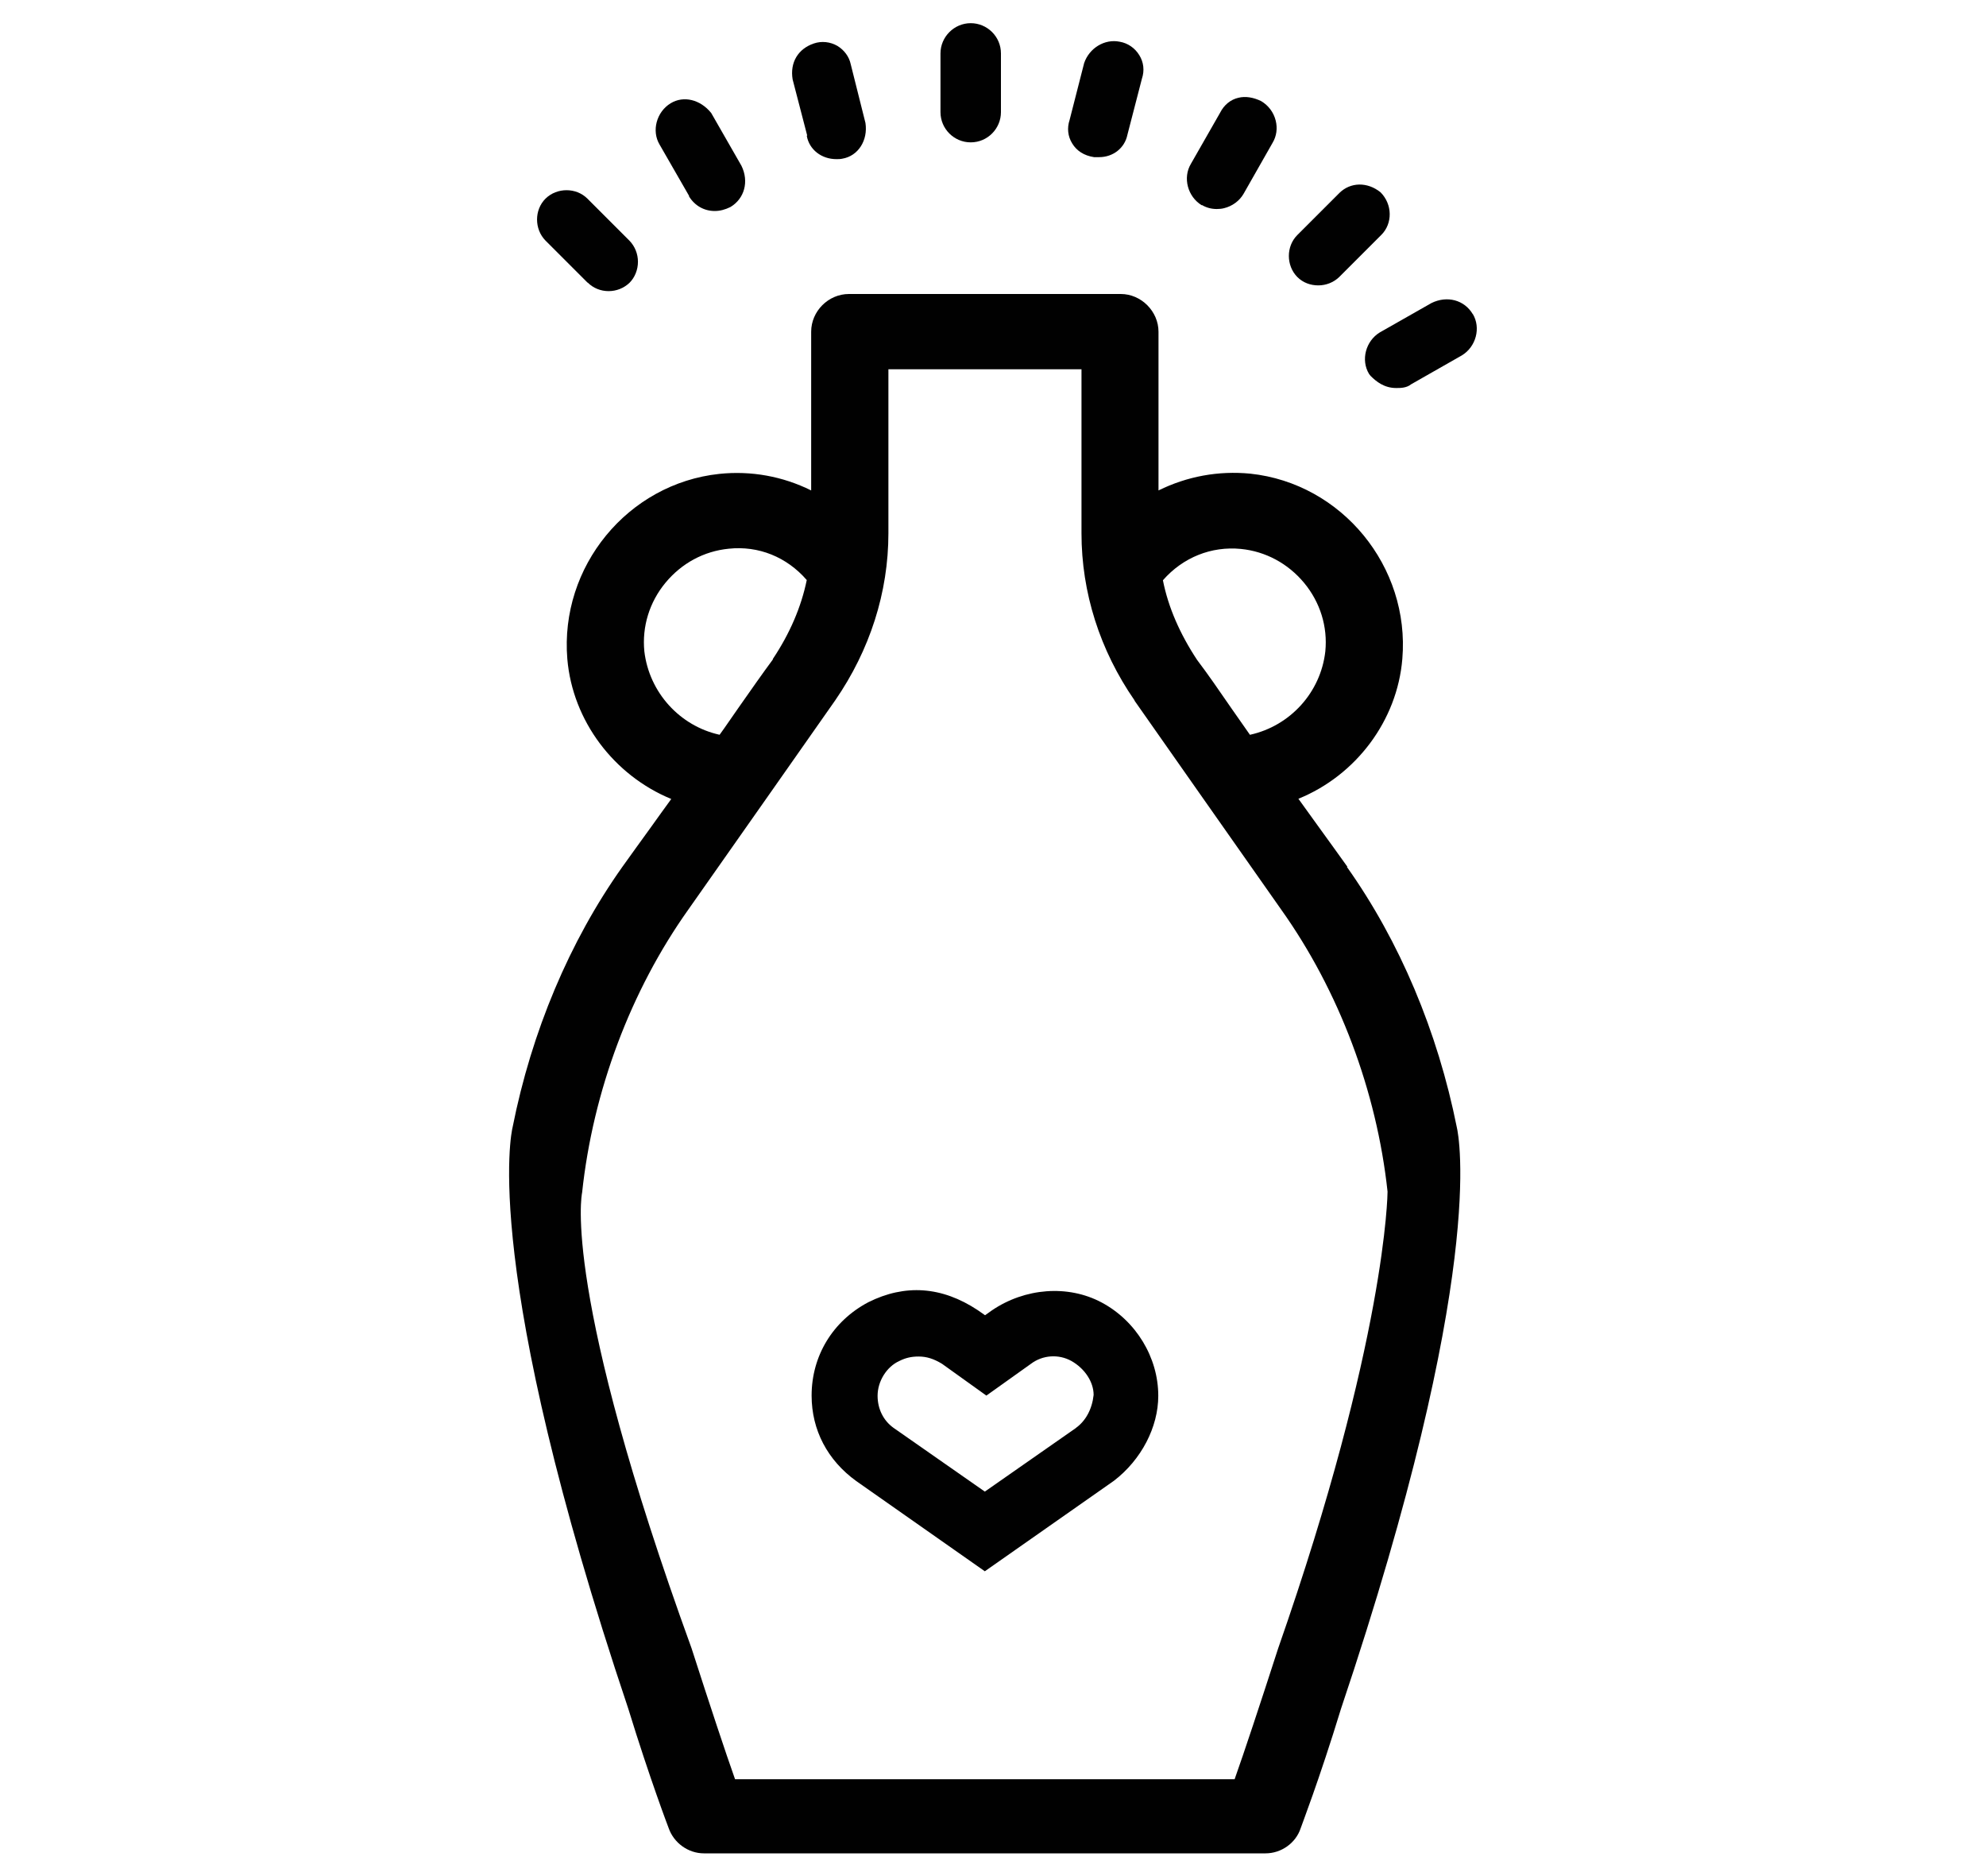 <?xml version="1.0" encoding="UTF-8"?><svg id="Mode_Isolation" xmlns="http://www.w3.org/2000/svg" viewBox="0 0 90 85"><defs><style>.cls-1{fill:#010101;}</style></defs><path class="cls-1" d="M43.99,6.45c.76,0,1.37-.62,1.37-1.37V2.42c0-.76-.62-1.37-1.37-1.37s-1.37,.62-1.37,1.37v2.66c0,.76,.62,1.37,1.37,1.37Z"/><path class="cls-1" d="M49.56,7.12h.25c.64,0,1.16-.42,1.28-1.01l.66-2.55c.12-.36,.08-.74-.12-1.06-.2-.33-.53-.55-.89-.61-.68-.14-1.38,.29-1.61,.97l-.66,2.58c-.12,.36-.08,.74,.12,1.06,.2,.33,.53,.55,.99,.62Z"/><path class="cls-1" d="M54.47,9.29c.2,.12,.43,.18,.67,.18,.11,0,.23-.01,.34-.04,.36-.09,.68-.32,.87-.64l1.32-2.32c.18-.3,.23-.66,.14-1.01-.09-.36-.32-.68-.66-.88-.35-.17-.71-.23-1.03-.15-.35,.08-.65,.32-.83,.68l-1.32,2.31c-.38,.63-.15,1.49,.49,1.88Z"/><path class="cls-1" d="M59.74,12.93c.35,0,.69-.13,.95-.38l1.91-1.91c.51-.51,.51-1.38-.04-1.93-.6-.48-1.36-.46-1.86,.03l-1.91,1.91c-.51,.51-.51,1.38,0,1.9,.26,.26,.6,.38,.95,.38Z"/><path class="cls-1" d="M66.74,14.23c-.38-.64-1.16-.85-1.87-.5l-2.34,1.33c-.64,.39-.87,1.25-.49,1.88l.07,.09c.26,.26,.62,.55,1.16,.55,.2,0,.47,0,.68-.17l2.3-1.31c.64-.39,.87-1.25,.49-1.88Z"/><path class="cls-1" d="M36.56,6.15c.11,.63,.67,1.06,1.34,1.06,.09,0,.18,0,.27-.02,.72-.12,1.17-.83,1.05-1.62l-.67-2.67c-.07-.33-.29-.63-.6-.82-.33-.19-.72-.23-1.07-.11-.71,.24-1.09,.86-.96,1.63l.66,2.54Z"/><path class="cls-1" d="M31.22,8.89c.26,.43,.69,.67,1.17,.67,.23,0,.47-.06,.71-.18,.64-.38,.85-1.16,.5-1.87l-1.37-2.39c-.49-.61-1.25-.8-1.84-.44-.64,.39-.87,1.25-.5,1.87l1.34,2.33Z"/><path class="cls-1" d="M26.63,12.8c.26,.26,.6,.39,.95,.39s.69-.13,.95-.38c.24-.24,.38-.59,.38-.95s-.14-.7-.38-.95l-1.91-1.91c-.51-.51-1.38-.51-1.9,0-.51,.51-.51,1.38,0,1.9l1.91,1.91Z"/><path class="cls-1" d="M61.06,39.27c-.42-.58-.85-1.19-1.29-1.79-.31-.43-.63-.87-.93-1.29,2.61-1.06,4.48-3.54,4.71-6.34,.35-4.18-2.74-7.95-6.89-8.39-1.44-.14-2.86,.12-4.16,.76v-7.19c0-.92-.78-1.71-1.71-1.71h-12.32c-.93,0-1.71,.78-1.71,1.71v7.19c-1.29-.64-2.72-.9-4.16-.75-4.15,.44-7.24,4.2-6.89,8.39,.24,2.8,2.11,5.27,4.71,6.34-.31,.42-.62,.86-.93,1.29-.44,.6-.87,1.21-1.29,1.79-2.39,3.37-4.11,7.46-4.97,11.79-.06,.25-1.45,6.42,5.24,26.34,.99,3.22,1.83,5.41,1.83,5.41,.23,.67,.88,1.15,1.6,1.15h25.45c.72,0,1.37-.47,1.59-1.13,0-.02,.85-2.21,1.83-5.42,6.62-19.69,5.34-25.95,5.25-26.34-.87-4.35-2.59-8.43-4.98-11.8Zm-26.03-9.4c-.48,.65-1,1.39-1.58,2.22-.27,.38-.54,.79-.84,1.2-1.81-.4-3.19-1.92-3.41-3.78-.11-1.12,.23-2.23,.96-3.11,.73-.88,1.74-1.43,2.87-1.54,1.34-.14,2.62,.37,3.53,1.42-.25,1.22-.77,2.43-1.54,3.58Zm21.62,3.43c-.29-.42-.57-.82-.84-1.2-.57-.83-1.09-1.58-1.56-2.2-.78-1.18-1.31-2.39-1.55-3.61,.91-1.04,2.2-1.55,3.53-1.42h0c1.12,.11,2.14,.66,2.87,1.54s1.07,1.99,.96,3.1c-.21,1.87-1.6,3.38-3.41,3.78Zm-5.24-1.56l2.94,4.19c1.2,1.71,2.49,3.54,3.71,5.28,2.62,3.68,4.33,8.23,4.82,12.78,0,.07-.06,6.69-4.96,20.7h0c-.85,2.63-1.54,4.71-1.97,5.92h-22.64c-.43-1.21-1.12-3.29-1.97-5.93-5.88-16.19-4.98-20.55-4.96-20.65,.49-4.59,2.2-9.15,4.82-12.83,1.22-1.74,2.51-3.57,3.71-5.28l2.94-4.19c1.57-2.28,2.41-4.89,2.41-7.57v-7.43h8.75v7.43c0,2.68,.83,5.3,2.41,7.58Z"/><path class="cls-1" d="M44.95,59.37l-.31,.22-.33-.23c-1.63-1.08-3.3-1.19-4.96-.36-1.61,.85-2.57,2.43-2.57,4.23,0,1.56,.72,2.93,2.02,3.87l5.83,4.09,5.85-4.1c1.24-.95,2.01-2.43,2.01-3.85,0-1.74-1.01-3.4-2.57-4.23h0c-1.52-.81-3.47-.66-4.97,.36Zm3.82,5.32l-4.14,2.89-4.14-2.89c-.46-.33-.72-.86-.72-1.45,0-.66,.41-1.32,.99-1.58,.28-.14,.54-.2,.87-.2,.36,0,.68,.1,1.06,.33l2.01,1.44,2.02-1.44c.53-.4,1.25-.45,1.83-.13,.62,.35,1.01,.96,1.01,1.54-.07,.65-.36,1.18-.81,1.5Z"/></svg>